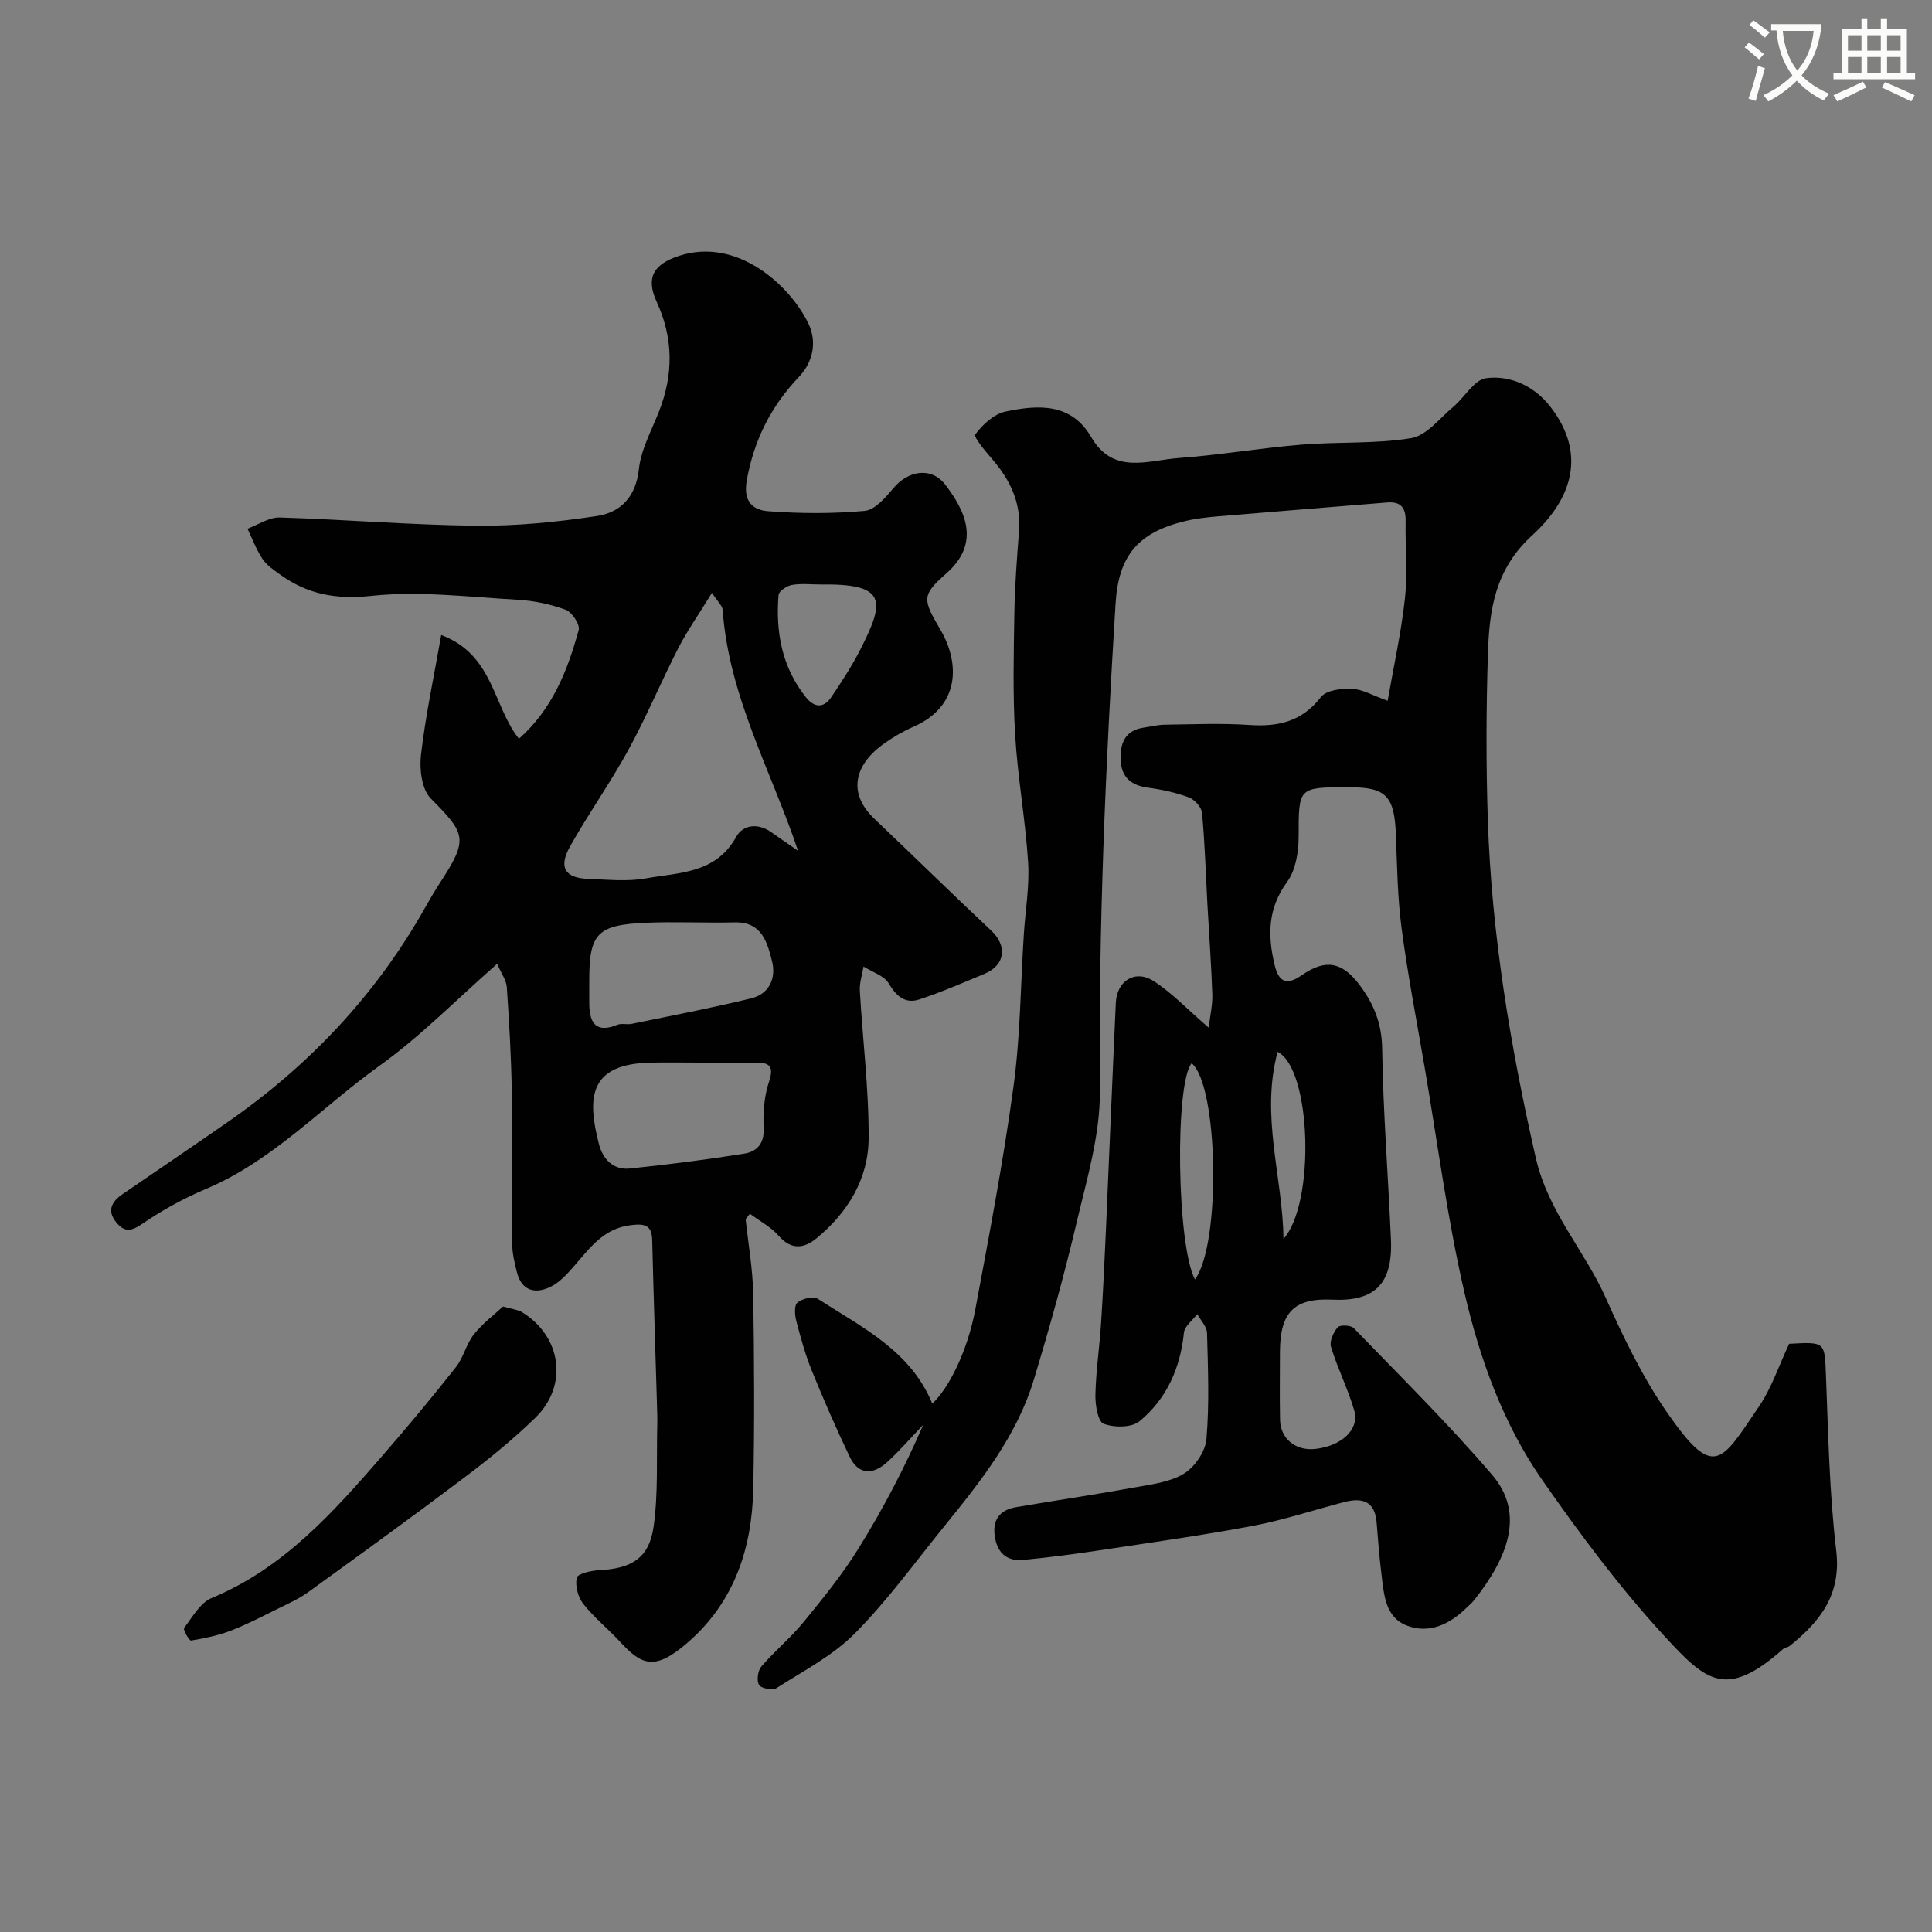 <svg enable-background="new 0 0 400 400" viewBox="0 0 400 400" xmlns="http://www.w3.org/2000/svg"><rect x="0" y="0" width="400" height="400" fill="#808080" stroke="none"/><path d="m362.1 8.8c1.1.8 2.1 1.6 3.1 2.4l-1 1.1c-1.3-1.1-2.3-2-3-2.5zm1.9 4.8c.5.2.9.4 1.4.5-.6 2.3-1.3 4.5-1.9 6.8l-1.5-.5c.8-2.1 1.4-4.3 2-6.8zm-1-9.4c1.3.9 2.4 1.8 3.4 2.5l-1 1.1c-1.4-1.2-2.4-2.1-3.2-2.6zm3.7 2.2v-1.4h10.3v1.2c-.5 3.6-1.8 6.8-4 9.4 1.5 1.6 3.4 2.8 5.7 3.8-.3.4-.7.8-1.1 1.4-2.3-1.1-4.1-2.5-5.6-4.1-1.6 1.6-3.6 3.1-5.9 4.3-.3-.5-.7-.9-1-1.3 2.4-1.1 4.4-2.5 6-4.1-1.9-2.5-3-5.6-3.3-9.3h-1.1zm8.8 0h-6.4c.3 3.3 1.3 6 3 8.2 2-2.2 3.1-5.1 3.4-8.2z" fill="#fbfcfa"/><path d="m385.3 3.8h1.3v2.2h2.8v-2.2h1.3v2.2h4.1v9.1h1.7v1.3h-16.9v-1.3h1.7v-9.1h4.1v-2.2zm.4 13.1.7 1.2c-1.8.9-3.8 1.9-6 2.9-.2-.4-.5-.8-.8-1.3 2.3-1 4.3-1.9 6.1-2.8zm-3.1-6.4h2.8v-3.2h-2.8zm0 4.6h2.8v-3.3h-2.8zm4-4.6h2.8v-3.2h-2.8zm0 4.6h2.8v-3.3h-2.8zm3.7 1.9c2.1.9 4.1 1.8 6.1 2.7l-.7 1.3c-2.2-1.1-4.2-2-6.1-2.9zm3.2-9.7h-2.8v3.2h2.8zm-2.8 7.8h2.8v-3.3h-2.8z" fill="#fbfcfa"/><g fill="#010102"><path d="m370.42 278.22c7.58-.42 7.35-.41 7.63 6.73.48 12.04.7 24.13 2.12 36.07 1.09 9.16-3.34 14.69-9.64 19.76-.37.3-.98.3-1.33.61-11.8 10.47-15.96 6.72-24.46-2.5-9.29-10.08-17.58-21.19-25.43-32.46-8.08-11.6-12.9-24.99-16.07-38.63-3.57-15.37-5.59-31.11-8.26-46.7-1.65-9.64-3.52-19.26-4.8-28.95-.84-6.37-.92-12.84-1.17-19.28-.31-8.08-2-9.88-9.7-9.88-10.62 0-10.42 0-10.44 10.27-.01 3.14-.6 6.88-2.36 9.29-4.04 5.52-4.09 11.08-2.6 17.28.97 4.03 2.92 3.93 5.63 2.06 4.9-3.39 8.33-2.81 12.01 2.12 2.89 3.88 4.53 7.89 4.61 13.03.2 13.21 1.25 26.4 1.82 39.61.4 9.27-3.46 12.84-12.11 12.43-8.05-.38-10.85 2.72-10.87 10.85-.01 4.67-.07 9.33.02 14 .07 3.95 3.23 6.5 7.29 6.06 5.44-.59 9.21-4.06 8.07-7.97-1.3-4.47-3.44-8.69-4.81-13.15-.36-1.15.5-3.04 1.39-4.07.46-.54 2.72-.45 3.32.17 9.67 10.01 19.6 19.81 28.64 30.37 6.92 8.08 3.17 17.24-3.67 25.9-.51.65-1.17 1.19-1.77 1.77-3.42 3.32-7.58 5.27-12.12 3.58-4.6-1.71-4.82-6.49-5.34-10.66-.45-3.57-.72-7.17-1.01-10.76-.37-4.5-3.1-5.13-6.77-4.17-6.28 1.64-12.49 3.71-18.85 4.91-10.58 1.99-21.26 3.48-31.91 5.09-5.17.78-10.36 1.45-15.57 1.96-3.22.32-5.3-1.23-5.9-4.55-.65-3.61.83-5.77 4.4-6.38 8.17-1.39 16.38-2.6 24.53-4.08 3.48-.63 7.28-1.08 10.18-2.85 2.24-1.37 4.44-4.58 4.66-7.15.62-7.28.32-14.65.12-21.98-.04-1.32-1.31-2.6-2.02-3.9-.96 1.28-2.62 2.49-2.76 3.86-.75 7.34-3.58 13.7-9.2 18.33-1.63 1.34-5.26 1.34-7.43.51-1.19-.46-1.75-3.92-1.7-6 .11-4.93.85-9.84 1.17-14.77.43-6.59.73-13.2 1.03-19.8.69-15.53 1.31-31.07 2.03-46.6.21-4.52 3.98-6.93 7.79-4.5 3.75 2.39 6.9 5.75 11.44 9.67.32-2.73.82-4.82.75-6.88-.21-6.1-.66-12.2-1-18.3-.35-6.43-.54-12.88-1.13-19.29-.11-1.18-1.55-2.77-2.73-3.21-2.72-1.01-5.63-1.63-8.52-2.02-3.47-.47-5.44-2.18-5.6-5.67-.16-3.44.85-6.19 4.81-6.76 1.45-.21 2.89-.58 4.34-.6 5.83-.07 11.69-.34 17.49.06 6.01.41 10.9-.71 14.83-5.79 1.1-1.42 4.26-1.8 6.43-1.7 2.16.09 4.27 1.37 7.38 2.48 1.26-7.23 2.82-14.18 3.58-21.22.57-5.27.04-10.65.14-15.98.06-2.75-.99-4.09-3.8-3.86-11.63.95-23.27 1.88-34.9 2.86-2.27.19-4.57.44-6.79.96-9.92 2.32-13.95 7.22-14.56 17.07-2.08 33.6-3.56 67.19-3.25 100.88.08 9.13-2.71 18.37-4.84 27.4-2.56 10.9-5.59 21.71-8.83 32.43-3.51 11.63-10.96 21.01-18.47 30.27-6.1 7.52-11.81 15.44-18.59 22.28-4.57 4.61-10.65 7.76-16.22 11.32-.81.52-3.19.07-3.62-.66-.53-.9-.26-2.95.48-3.81 2.76-3.21 6.08-5.94 8.75-9.21 4-4.89 8.02-9.84 11.34-15.19 5.06-8.14 9.52-16.64 13.44-25.66-2.47 2.59-4.82 5.31-7.45 7.72-2.91 2.66-5.94 2.8-7.82-1.14-2.79-5.85-5.39-11.8-7.83-17.81-1.34-3.3-2.29-6.77-3.19-10.23-.32-1.22-.47-3.23.21-3.8.99-.83 3.27-1.42 4.18-.84 9.12 5.89 19.25 10.75 23.76 21.73 3.44-3.16 7.3-10.95 8.89-19.4 2.88-15.39 5.82-30.79 7.93-46.3 1.42-10.43 1.46-21.04 2.14-31.58.32-4.94 1.19-9.9.88-14.8-.56-8.83-2.17-17.59-2.69-26.41-.5-8.47-.29-16.99-.15-25.48.09-5.6.55-11.2.96-16.79.43-5.79-1.86-10.47-5.51-14.73-1.42-1.66-3.95-4.62-3.54-5.18 1.52-2.04 3.87-4.22 6.25-4.72 6.67-1.4 13.57-1.89 17.75 5.3 4.57 7.87 11.74 4.78 18.1 4.32 8.49-.62 16.92-2.07 25.41-2.77 7.58-.63 15.3-.12 22.75-1.35 3.17-.53 5.89-4.13 8.7-6.48 2.34-1.97 4.31-5.59 6.79-5.93 5.07-.68 10 1.71 13.21 5.79 6.72 8.52 6 17.92-3.72 26.8-7.66 7-8.83 15.41-9.11 24.43-.37 11.49-.4 23-.02 34.49.78 23.64 4.66 46.8 9.92 69.88 2.55 11.21 10.1 19.17 14.51 29.05 3.63 8.13 7.56 16.29 12.6 23.58 9.81 14.2 11.23 10.51 19.08-1.08 2.64-3.86 4.15-8.5 6.27-13.02zm-123.01-13.32c5.46-7.46 4.8-40.23-.69-44.77-3.49 4.09-3.11 37.68.69 44.77zm18.32-8.39c6.61-7.34 5.81-35.16-1.21-38.74-3.59 13.29 1.07 25.96 1.21 38.74z"/><path d="m102.93 199.55c-8.47 7.43-15.9 15.05-24.41 21.14-11.92 8.54-22.03 19.63-35.9 25.48-4.64 1.96-9.15 4.45-13.3 7.3-2.34 1.61-3.72 1.51-5.28-.43-1.94-2.41-.9-4.27 1.32-5.79 7.26-4.98 14.56-9.91 21.79-14.94 16.92-11.76 30.73-26.39 40.87-44.4.96-1.7 1.95-3.4 3.01-5.03 5.99-9.18 5.46-10.19-1.85-17.57-1.87-1.89-2.37-6.08-2.02-9.04.95-8.15 2.68-16.22 4.19-24.8 10.86 4.08 10.68 14.69 16.09 21.48 6.9-6.1 10.08-14.13 12.37-22.53.31-1.12-1.4-3.7-2.7-4.18-3.17-1.16-6.62-1.88-9.99-2.07-10.08-.57-20.3-1.86-30.24-.8-7.31.78-13.17-.32-18.84-4.38-1.33-.96-2.8-1.94-3.68-3.25-1.29-1.93-2.11-4.17-3.12-6.28 2.23-.82 4.49-2.39 6.7-2.32 13.54.41 27.06 1.56 40.6 1.7 8.34.09 16.76-.75 25.02-2 4.9-.74 8.09-3.93 8.71-9.7.44-4.08 2.62-8 4.16-11.93 3.01-7.65 3.01-15.15-.47-22.71-2.34-5.09-.58-7.83 4.67-9.54 12.06-3.92 23 6.2 26.76 14.07 1.79 3.75.95 7.92-1.95 10.97-5.8 6.11-9.33 13.07-10.83 21.46-.81 4.5 1.38 6.15 4.45 6.38 6.63.5 13.35.53 19.96-.07 2.11-.19 4.29-2.72 5.89-4.64 3.14-3.77 7.94-4.54 10.85-.72 4.11 5.39 7.3 12.02.19 18.29-5.21 4.59-4.93 5.38-1.23 11.7 4.01 6.85 4.11 15.79-5.52 20.03-2.22.98-4.38 2.23-6.35 3.65-5.26 3.78-7.94 9.64-1.76 15.5 8.06 7.65 15.98 15.45 24.09 23.05 3.41 3.2 2.99 7.16-1.32 8.97-4.48 1.87-8.94 3.82-13.55 5.33-2.86.93-4.72-.63-6.3-3.31-.96-1.63-3.43-2.37-5.22-3.51-.27 1.66-.86 3.34-.77 4.99.58 10.2 1.88 20.4 1.82 30.59-.04 8.37-4.31 15.37-10.82 20.71-2.52 2.07-5.17 2.47-7.78-.52-1.62-1.86-3.97-3.08-5.99-4.59-.29.38-.58.75-.87 1.13.54 5.15 1.47 10.29 1.56 15.44.22 13.49.29 26.99.01 40.48-.26 12.21-3.91 23.25-13.4 31.58-6.9 6.05-9.61 4.95-14.17 0-2.48-2.69-5.39-5.02-7.64-7.88-1.08-1.38-1.69-3.74-1.33-5.39.19-.84 2.99-1.48 4.64-1.56 6.72-.33 10.37-2.51 11.28-9.06.96-6.89.57-13.96.75-20.96.04-1.5-.03-3-.07-4.5-.33-11.26-.7-22.53-.98-33.79-.08-3.19-1.57-3.46-4.39-3.13-5.58.64-8.43 4.61-11.66 8.34-1.47 1.69-3.09 3.52-5.05 4.46-3.08 1.48-5.92.86-6.9-3.02-.47-1.88-.96-3.83-.98-5.75-.09-10.49.08-20.99-.09-31.49-.11-7.27-.54-14.54-1.03-21.79-.1-1.47-1.14-2.85-2-4.85zm44.47-76.81c-2.81 4.58-5.14 7.89-6.97 11.45-3.56 6.95-6.58 14.2-10.32 21.05-3.74 6.84-8.29 13.23-12.1 20.03-2.43 4.33-1.02 6.53 3.76 6.69 3.99.14 8.08.6 11.95-.1 6.84-1.24 14.45-.94 18.67-8.55 1.44-2.6 4.54-2.96 7.31-1 1.83 1.3 3.69 2.56 5.53 3.84-5.61-16.66-14.36-32.07-15.61-49.88-.05-.85-.99-1.64-2.22-3.53zm-2.86 97.26c-3.32 0-6.64-.07-9.96.01-12.59.3-13.09 7.17-10.57 16.88.8 3.08 2.95 5.39 6.36 5.04 7.93-.81 15.85-1.83 23.72-3.08 2.52-.4 4.18-2 4.02-5.25-.16-3.22.1-6.66 1.12-9.69 1.28-3.78-.59-3.92-3.24-3.91-3.81 0-7.63 0-11.45 0zm-22.54-17.11c0 1.66-.02 3.33 0 4.99.06 3.96 1.42 6.09 5.82 4.29.86-.35 2 .01 2.96-.19 8.26-1.7 16.55-3.28 24.74-5.28 3.77-.92 5.22-4.2 4.31-7.74-.99-3.87-2.09-8.11-7.66-7.99-6.15.14-12.31-.18-18.45.08-10.07.43-11.72 2.25-11.72 11.84zm47.9-81.88c-1.99 0-4.02-.24-5.95.1-1.05.18-2.7 1.28-2.76 2.08-.62 7.68.69 14.93 5.65 21.15 1.73 2.17 3.67 2.35 5.25.02 2.18-3.21 4.3-6.49 6.06-9.94 5.16-10.11 5.39-13.61-8.25-13.41z"/><path d="m104.15 270.5c2.07.59 3.11.67 3.9 1.15 8.23 5.05 9.66 15.21 2.76 21.91-4.58 4.45-9.58 8.51-14.69 12.36-10.68 8.06-21.52 15.91-32.36 23.75-1.83 1.32-3.94 2.27-5.97 3.27-3.29 1.62-6.56 3.34-9.98 4.66-2.63 1.02-5.46 1.59-8.25 2.06-.36.06-1.71-2.25-1.44-2.6 1.7-2.25 3.32-5.21 5.69-6.2 14.98-6.21 25.28-17.86 35.51-29.64 5.16-5.94 10.21-12 15.08-18.18 1.57-2 2.14-4.79 3.72-6.78 1.81-2.28 4.23-4.08 6.03-5.76z"/></g></svg>